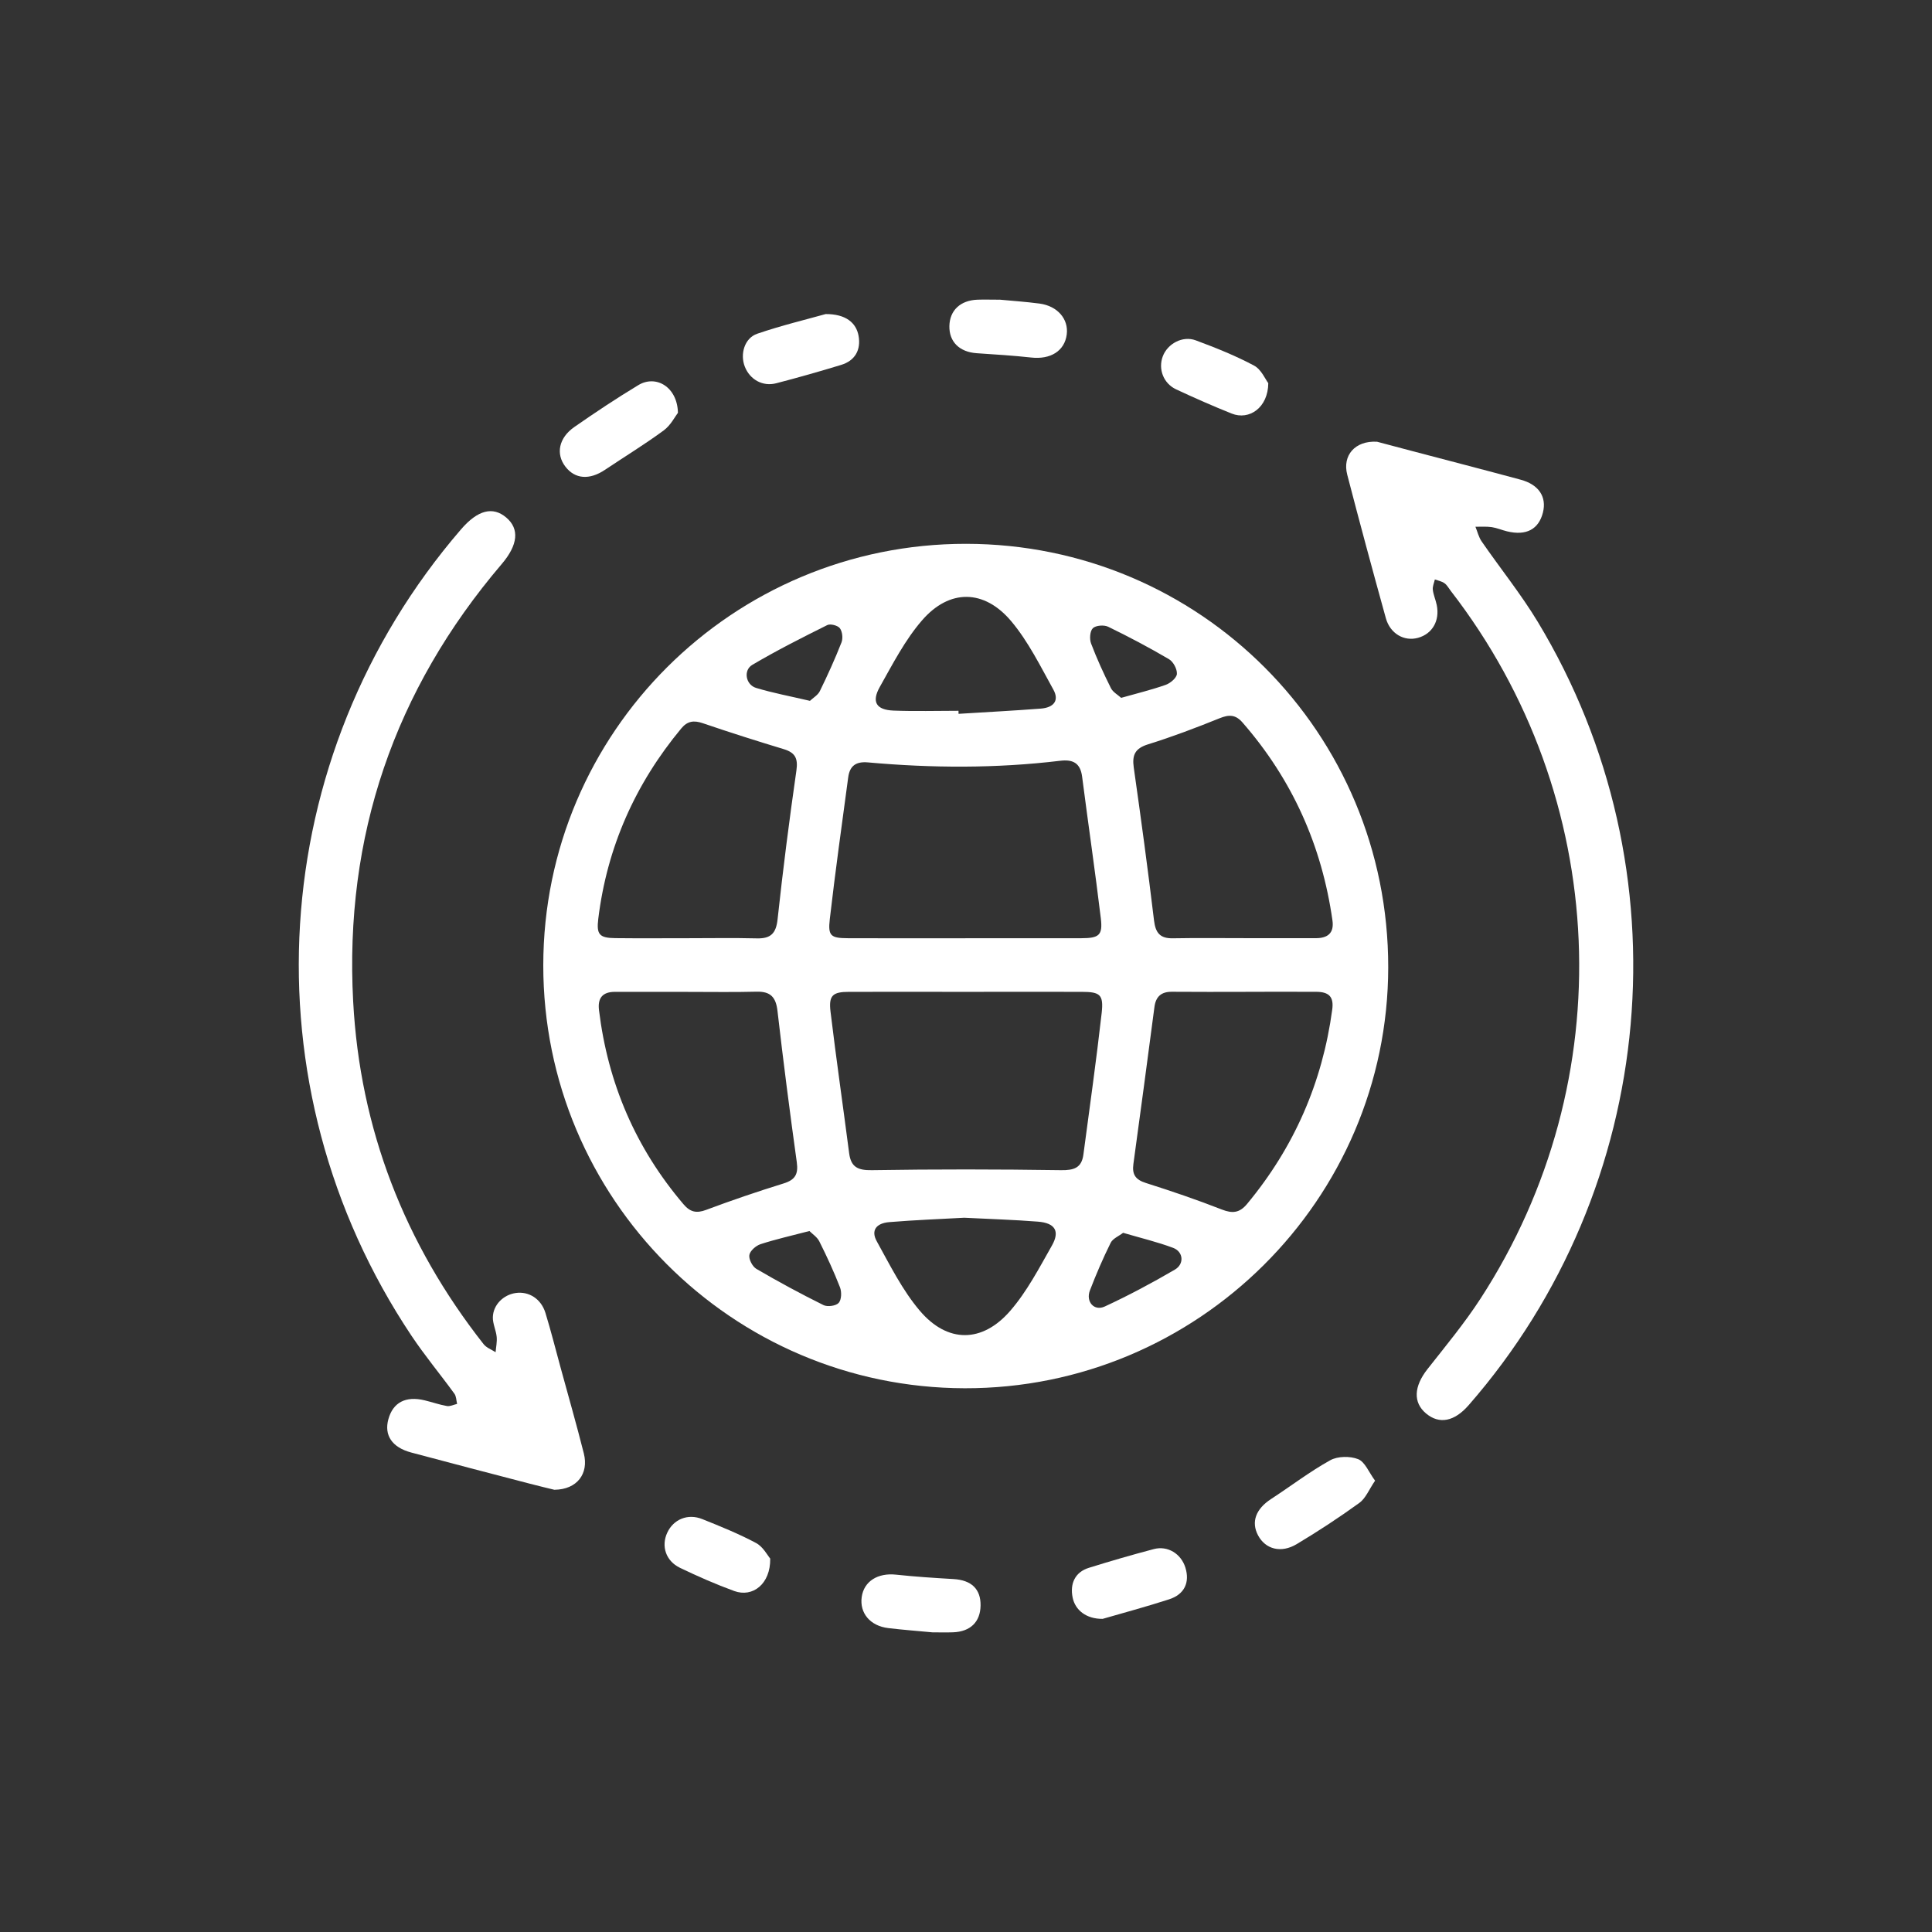 <svg xmlns="http://www.w3.org/2000/svg" id="Layer_1" data-name="Layer 1" viewBox="0 0 500 500"><rect x="0" y="0" width="500" height="500" fill="#333333" stroke="none"/><defs><style> .cls-1 { fill: #fff; stroke-width: 0px; } </style></defs><path class="cls-1" d="M140.6,249.81c.03-60.27,49.03-109.12,109.41-109.07,60.58.05,109.32,48.94,109.26,109.6-.06,60.11-49.32,109.07-109.6,108.94-60.28-.13-109.1-49.13-109.07-109.47ZM250,256.69c-10.1,0-20.21-.02-30.31,0-4.19.01-5.26.92-4.75,5.14,1.47,12.23,3.24,24.42,4.82,36.63.47,3.6,2.27,4.44,5.87,4.38,16.31-.26,32.63-.24,48.94,0,3.36.05,5.35-.58,5.81-4.02,1.62-12.21,3.35-24.4,4.73-36.64.54-4.8-.42-5.48-5.17-5.49-9.98-.02-19.96,0-29.93,0ZM249.85,242.81c9.98,0,19.97.02,29.95,0,4.65-.01,5.62-.75,5.09-5.17-1.47-12.24-3.27-24.43-4.84-36.65-.46-3.57-2.42-4.5-5.71-4.1-16.54,1.99-33.12,1.91-49.69.42-3.21-.29-4.75.95-5.14,3.9-1.64,12.21-3.35,24.42-4.76,36.66-.51,4.39.27,4.92,4.77,4.94,10.11.04,20.22.01,30.33.01ZM177.83,256.69c-6.23,0-12.46.01-18.68,0-3.23,0-4.51,1.62-4.13,4.74,2.3,18.92,9.49,35.69,21.87,50.23,1.71,2.01,3.32,2.41,5.85,1.46,6.62-2.48,13.32-4.76,20.07-6.85,2.99-.93,3.82-2.4,3.4-5.47-1.81-13.04-3.5-26.11-5-39.19-.41-3.57-1.82-5.06-5.44-4.96-5.97.16-11.96.04-17.94.05ZM322.34,256.69c-6.36,0-12.72.04-19.08-.02-2.73-.02-4.14,1.26-4.49,3.92-1.79,13.56-3.58,27.12-5.45,40.66-.37,2.72.55,4.05,3.22,4.9,6.63,2.1,13.22,4.35,19.69,6.88,2.77,1.08,4.59.86,6.51-1.45,12.18-14.66,19.5-31.43,22.04-50.3.44-3.26-.79-4.58-4.12-4.6-6.11-.03-12.22,0-18.33,0ZM321.85,242.8c6.23,0,12.46,0,18.69,0,3.08,0,4.76-1.33,4.3-4.58-2.74-19.36-10.4-36.48-23.29-51.25-1.8-2.06-3.48-2.07-5.91-1.09-6.09,2.46-12.25,4.8-18.52,6.75-3.38,1.05-4.17,2.76-3.7,6.04,1.87,13.16,3.66,26.33,5.24,39.53.39,3.25,1.57,4.69,4.88,4.63,6.1-.11,12.21-.03,18.31-.04ZM177.56,242.81c6.11,0,12.22-.11,18.33.04,3.61.09,4.96-1.31,5.35-4.96,1.39-12.86,3.03-25.69,4.87-38.49.45-3.14-.32-4.62-3.27-5.52-7.01-2.12-14-4.34-20.94-6.71-2.32-.79-3.98-.59-5.59,1.35-11.92,14.36-19.21,30.74-21.48,49.29-.5,4.08.32,4.93,4.41,4.98,6.11.07,12.22.02,18.33.02ZM249.55,315.15c-6.19.34-12.79.59-19.36,1.13-3.48.28-4.83,2.18-3.28,4.97,3.42,6.17,6.62,12.65,11.13,17.96,7.15,8.43,16.15,8.4,23.41.03,4.33-4.99,7.48-11.07,10.78-16.88,2.13-3.75.82-5.85-3.62-6.2-6.2-.49-12.43-.67-19.07-1.01ZM248.06,183.95c0,.26,0,.53.01.79,7.09-.44,14.18-.81,21.25-1.35,3.44-.26,4.84-2.12,3.3-4.9-3.36-6.06-6.48-12.44-10.89-17.69-7.01-8.35-16.02-8.44-23.11-.25-4.41,5.09-7.59,11.3-10.93,17.23-2.19,3.89-.91,5.94,3.55,6.12,5.6.22,11.21.05,16.81.05ZM209.61,181.38c.81-.77,2.05-1.47,2.57-2.53,2.02-4.13,3.92-8.32,5.6-12.6.41-1.05.23-2.79-.42-3.66-.54-.72-2.45-1.22-3.26-.82-6.55,3.26-13.1,6.57-19.4,10.29-2.39,1.41-1.71,5.16.97,5.97,4.39,1.33,8.93,2.17,13.95,3.35ZM209.46,318.59c-4.72,1.24-8.74,2.13-12.63,3.4-1.2.39-2.72,1.72-2.9,2.81-.18,1.1.8,2.99,1.83,3.59,5.68,3.32,11.47,6.45,17.36,9.37,1.03.51,3.22.21,3.93-.57.74-.81.8-2.85.34-4.03-1.57-4.05-3.4-8-5.35-11.89-.57-1.14-1.83-1.94-2.57-2.69ZM290.66,319.05c-1.11.86-2.67,1.48-3.22,2.59-1.99,4.01-3.76,8.14-5.37,12.32-1.12,2.92,1.09,5.44,3.85,4.16,6.19-2.87,12.24-6.1,18.13-9.54,2.5-1.46,2.2-4.64-.43-5.63-4.06-1.53-8.31-2.53-12.96-3.9ZM290.16,180.6c4.19-1.19,7.93-2.09,11.54-3.37,1.21-.43,2.82-1.8,2.88-2.82.08-1.26-.94-3.17-2.06-3.82-5.12-3.01-10.38-5.79-15.73-8.39-1.07-.52-3.2-.36-3.96.38-.76.74-.9,2.8-.46,3.96,1.49,3.93,3.25,7.77,5.13,11.54.52,1.05,1.79,1.73,2.65,2.52Z"></path><path class="cls-1" d="M356.34,114.31c2.42.64,5.54,1.47,8.67,2.3,9.52,2.51,19.05,4.97,28.55,7.54,4.7,1.27,6.76,4.45,5.75,8.49-1.1,4.36-4.33,6.07-9.29,4.87-1.33-.32-2.62-.89-3.96-1.09-1.38-.2-2.81-.08-4.22-.1.53,1.27.84,2.69,1.61,3.8,4.81,6.97,10.17,13.61,14.54,20.84,38.68,64.08,31.33,146.34-17.92,202.72-3.7,4.23-7.58,4.98-10.99,2.14-3.43-2.86-3.17-7.02.36-11.51,4.7-5.97,9.58-11.86,13.71-18.22,36.72-56.53,33.58-129.82-7.68-183.15-.53-.69-.97-1.53-1.65-2.01-.7-.5-1.64-.66-2.48-.97-.2.89-.63,1.81-.53,2.67.16,1.35.75,2.63,1.02,3.97.82,4.05-1.15,7.45-4.85,8.47-3.57.99-7.2-1.06-8.32-5.07-3.43-12.36-6.78-24.75-10-37.16-1.29-4.97,2.01-8.84,7.69-8.52Z"></path><path class="cls-1" d="M143.5,385.56c-1.55-.38-3.97-.95-6.37-1.58-10.24-2.67-20.49-5.33-30.71-8.07-4.98-1.33-7.06-4.48-5.9-8.65,1.2-4.31,4.46-6.03,9.36-4.86,1.94.46,3.83,1.14,5.79,1.48.82.14,1.75-.35,2.63-.55-.22-.89-.2-1.95-.7-2.64-3.66-5.04-7.67-9.85-11.12-15.02-43.21-64.7-37.94-149.77,12.83-208.67,4.31-5,8.22-6.02,11.71-3.06,3.47,2.94,3.04,7.09-1.18,12.04-27.82,32.64-40.73,70.48-38.44,113.19,1.77,33.02,13.28,62.65,33.76,88.7.73.93,2.05,1.4,3.1,2.08.11-1.33.41-2.68.28-3.98-.17-1.71-1.03-3.39-.99-5.06.07-3.22,2.74-5.83,5.92-6.28,3.4-.49,6.57,1.5,7.69,5.15,1.42,4.64,2.61,9.35,3.89,14.04,2.03,7.45,4.17,14.87,6.05,22.35,1.31,5.22-1.75,9.31-7.58,9.38Z"></path><path class="cls-1" d="M175.43,106.86c-.73.93-1.85,3.21-3.67,4.54-4.91,3.61-10.12,6.79-15.18,10.18-4.02,2.7-7.77,2.43-10.26-.82-2.52-3.28-1.73-7.44,2.33-10.26,5.41-3.77,10.91-7.42,16.55-10.83,4.57-2.76,10.12.48,10.25,7.18Z"></path><path class="cls-1" d="M355.87,383.2c-1.58,2.3-2.43,4.56-4.06,5.74-5.24,3.79-10.67,7.36-16.23,10.68-4.06,2.43-8.08,1.31-9.98-2.24-1.87-3.49-.6-6.86,3.34-9.43,5.12-3.33,9.99-7.08,15.31-10.03,1.94-1.08,5.15-1.12,7.24-.29,1.77.71,2.75,3.37,4.37,5.56Z"></path><path class="cls-1" d="M241.33,422.45c-3.78-.36-7.62-.64-11.44-1.1-4.69-.56-7.46-3.88-6.88-8.04.57-4.08,4.16-6.3,8.89-5.79,4.94.53,9.9.85,14.86,1.14,4.65.27,7.09,2.59,7.01,6.89-.08,4.22-2.65,6.73-7.14,6.89-1.74.06-3.48.01-5.29.01Z"></path><path class="cls-1" d="M258.69,77.55c3.14.3,6.75.54,10.32,1.01,4.68.62,7.58,4.02,7.06,8.01-.55,4.26-4.2,6.51-9.17,5.96-4.7-.52-9.42-.8-14.14-1.12-4.45-.31-7.14-2.95-7.06-7.02.08-4.06,2.84-6.67,7.28-6.83,1.74-.06,3.49,0,5.69,0Z"></path><path class="cls-1" d="M213.68,81.28c5.19-.02,7.91,2.23,8.52,5.65.64,3.61-.9,6.4-4.49,7.5-5.58,1.7-11.19,3.3-16.83,4.76-3.52.91-6.81-.97-8.12-4.29-1.28-3.25-.09-7.4,3.21-8.53,6.32-2.16,12.84-3.72,17.71-5.09Z"></path><path class="cls-1" d="M285.4,418.96c-4.32.05-7.14-2.29-7.8-5.5-.76-3.69.69-6.61,4.17-7.7,5.58-1.74,11.19-3.37,16.84-4.86,3.6-.95,7.05,1.22,8.16,4.77,1.2,3.84-.21,6.95-4.22,8.24-6.03,1.95-12.15,3.59-17.15,5.04Z"></path><path class="cls-1" d="M328.23,99.17c-.05,6.3-4.9,9.68-9.47,7.86-4.85-1.94-9.64-4.05-14.37-6.26-3.3-1.54-4.69-5.25-3.47-8.53,1.22-3.28,5.13-5.43,8.54-4.16,5.13,1.91,10.25,3.95,15.07,6.52,1.9,1.01,2.96,3.6,3.7,4.56Z"></path><path class="cls-1" d="M199.33,403.37c.1,6.55-4.52,10.14-9.32,8.38-4.77-1.74-9.43-3.79-14.01-5.99-3.69-1.77-4.93-5.62-3.32-9.09,1.6-3.47,5.32-5.04,9.07-3.53,4.71,1.89,9.45,3.8,13.92,6.19,1.82.97,2.96,3.21,3.67,4.04Z"></path></svg>